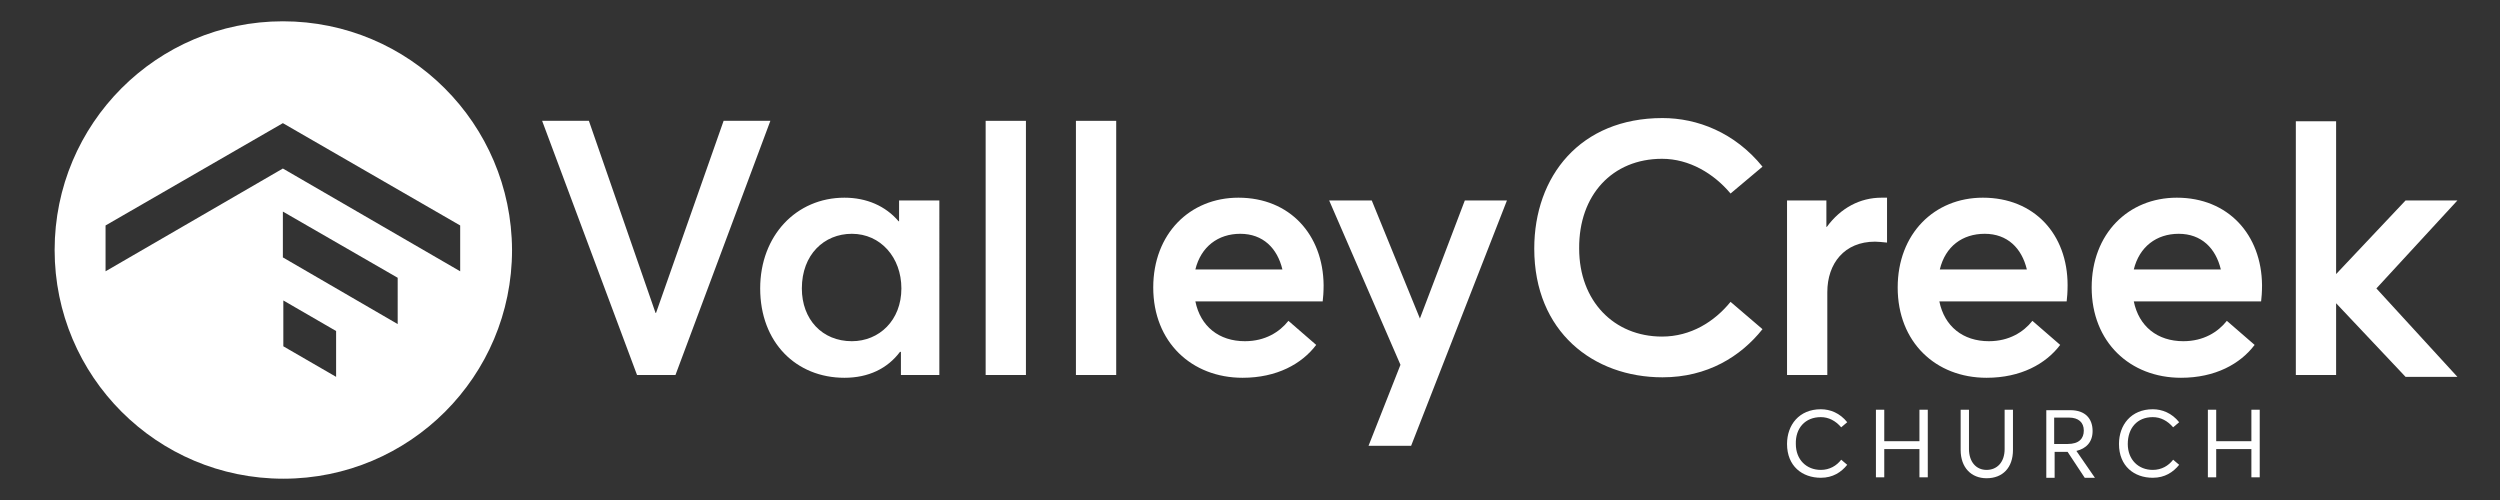 <svg xmlns="http://www.w3.org/2000/svg" xmlns:xlink="http://www.w3.org/1999/xlink" id="Layer_1" x="0px" y="0px" viewBox="0 0 540 108" style="enable-background:new 0 0 540 108;" xml:space="preserve"><rect x="0" y="0" width="540" height="108" fill="#333333" stroke="none"/><style type="text/css">	.st0{fill:#3E3E3F;}	.st1{fill:#34B233;}	.st2{fill:#FFFFFF;}</style><g>	<g>		<g>			<path class="st2" d="M393.3,90.1c1.7,0,3.2,0.8,4.4,2.2l1.3-1.1c-1.6-2-3.7-2.8-5.7-2.8c-4.7,0-7.3,3.4-7.3,7.5     c0,4.8,3.3,7.3,7.3,7.3c2.6,0,4.4-1.2,5.7-2.8l-1.3-1.1c-1,1.3-2.5,2.2-4.4,2.2c-3.1,0-5.4-2.2-5.4-5.6     C387.8,92.5,389.9,90.1,393.3,90.1z"></path>			<polygon class="st2" points="414.6,95.3 407,95.3 407,88.5 405.2,88.5 405.2,103.1 407,103.1 407,97 414.6,97 414.6,103.1      416.4,103.1 416.4,88.5 414.6,88.5    "></polygon>			<path class="st2" d="M433,97c0,2.8-1.6,4.5-3.9,4.5c-2.3,0-3.8-1.8-3.8-4.5v-8.5h-1.8v8.7c0,3.8,2.3,6.1,5.6,6.1     c3.5,0,5.7-2.3,5.7-6.1v-8.7H433V97z"></path>			<path class="st2" d="M448.5,97.4c2.1-0.5,3.5-1.9,3.5-4.3c0-2.6-1.5-4.5-4.8-4.5h-5.2v14.6h1.8v-5.6h2.8l3.7,5.6h2.2L448.5,97.4     L448.5,97.4z M443.7,95.9v-5.7h3.2c2,0,3.2,1,3.2,2.8c0,1.7-1,2.9-3.5,2.9H443.7z"></path>			<path class="st2" d="M465,90.1c1.7,0,3.2,0.8,4.4,2.2l1.3-1.1c-1.6-2-3.7-2.8-5.7-2.8c-4.7,0-7.3,3.4-7.3,7.5     c0,4.8,3.3,7.3,7.3,7.3c2.6,0,4.4-1.2,5.7-2.8l-1.3-1.1c-1,1.3-2.5,2.2-4.4,2.2c-3.1,0-5.4-2.2-5.4-5.6     C459.6,92.5,461.6,90.1,465,90.1z"></path>			<polygon class="st2" points="486.3,95.3 478.7,95.3 478.7,88.5 476.9,88.5 476.9,103.1 478.7,103.1 478.7,97 486.3,97      486.3,103.1 488.1,103.1 488.1,88.5 486.3,88.5    "></polygon>			<polygon class="st2" points="156.3,26.1 141.7,67.6 141.6,67.6 127.2,26.1 117.1,26.1 137.6,81 145.9,81 166.4,26.1    "></polygon>			<path class="st2" d="M194.3,47.8h-0.2c-2.8-3.3-6.9-5.1-11.7-5.1c-10.4,0-18.2,8.2-18.2,19.6c0,11.7,7.8,19.3,18.2,19.3     c5.2,0,9.3-2,12-5.6h0.2v5h8.3V43.3h-8.7V47.8z M184,73.7c-6.4,0-10.8-4.7-10.8-11.4c0-7.3,4.8-11.8,10.8-11.8     c6.2,0,10.7,5.1,10.7,11.8C194.7,69.2,189.9,73.7,184,73.7z"></path>			<rect x="212.9" y="26.1" class="st2" width="8.7" height="54.9"></rect>			<rect x="232.4" y="26.1" class="st2" width="8.7" height="54.9"></rect>			<path class="st2" d="M267.5,42.7c-10.5,0-18.4,7.8-18.4,19.4c0,11.8,8.3,19.5,19.3,19.5c7.4,0,12.8-3,15.9-7.1l-6-5.2     c-1.9,2.4-5,4.4-9.4,4.4c-5.6,0-9.6-3.2-10.7-8.6h27.5c0.1-0.7,0.2-2.1,0.2-3.5C285.8,50.7,278.6,42.7,267.5,42.7z M258.2,58.2     c1.2-4.9,4.9-7.7,9.7-7.7c4.9,0,8,3.1,9.1,7.7H258.2z"></path>			<polygon class="st2" points="306.7,68.8 296.3,43.3 287.1,43.3 302.5,78.8 295.6,96.3 304.8,96.3 325.5,43.3 316.4,43.3    "></polygon>			<path class="st2" d="M359,34.3c5.9,0,11.2,3.2,14.8,7.5l6.9-5.8c-6-7.4-14.1-10.5-21.6-10.5c-17.8,0-27.7,12.6-27.7,28.2     c0,18,12.8,27.8,27.7,27.8c9.7,0,16.9-4.5,21.6-10.4l-6.9-5.9c-3.5,4.3-8.6,7.5-14.8,7.5c-10.4,0-17.9-7.7-17.9-19     C341,42.1,348.3,34.3,359,34.3z"></path>			<path class="st2" d="M407.5,42.7h-1.1c-4.6,0-8.8,2.2-11.8,6.3h-0.1v-5.7H386V81h8.7V63.1c0-6.2,3.7-10.9,10.3-10.9     c0.6,0,1.6,0.1,2.6,0.2V42.7z"></path>			<path class="st2" d="M429.1,81.6c7.4,0,12.8-3,15.9-7.1l-6-5.2c-1.9,2.4-5,4.4-9.4,4.4c-5.6,0-9.6-3.2-10.7-8.6h27.5     c0.1-0.7,0.2-2.1,0.2-3.5c0-11-7.2-18.9-18.3-18.9c-10.5,0-18.4,7.8-18.4,19.4C409.9,73.9,418.1,81.6,429.1,81.6z M428.7,50.5     c4.9,0,8,3.1,9.1,7.7H419C420.2,53.2,423.9,50.5,428.7,50.5z"></path>			<path class="st2" d="M470.2,42.7c-10.5,0-18.4,7.8-18.4,19.4c0,11.8,8.3,19.5,19.3,19.5c7.4,0,12.8-3,15.9-7.1l-6-5.2     c-1.9,2.4-5,4.4-9.4,4.4c-5.6,0-9.6-3.2-10.7-8.6h27.5c0.1-0.7,0.2-2.1,0.2-3.5C488.5,50.7,481.3,42.7,470.2,42.7z M460.9,58.2     c1.2-4.9,4.9-7.7,9.7-7.7c4.9,0,8,3.1,9.1,7.7H460.9z"></path>			<polygon class="st2" points="530.8,43.3 519.6,43.3 504.6,59.2 504.6,26.2 495.9,26.2 495.9,81 504.6,81 504.6,72.1 504.6,65.5      519.6,81.4 530.8,81.4 513.3,62.3    "></polygon>		</g>	</g>	<path class="st2" d="M61.1,4.6C33.9,4.6,11.8,26.7,11.8,54c0,27.3,22.1,49.4,49.4,49.4c27.3,0,49.4-22.1,49.4-49.4   C110.5,26.7,88.4,4.6,61.1,4.6z M72.6,81.4l-11.4-6.6l0-9.9l11.4,6.6V81.4z M85.9,70L61.1,55.6v-9.9l24.8,14.3V70z M61.1,36.4   L22.8,58.6v-9.9l38.3-22.1l38.3,22.1v9.9L61.1,36.4z"></path></g></svg>
